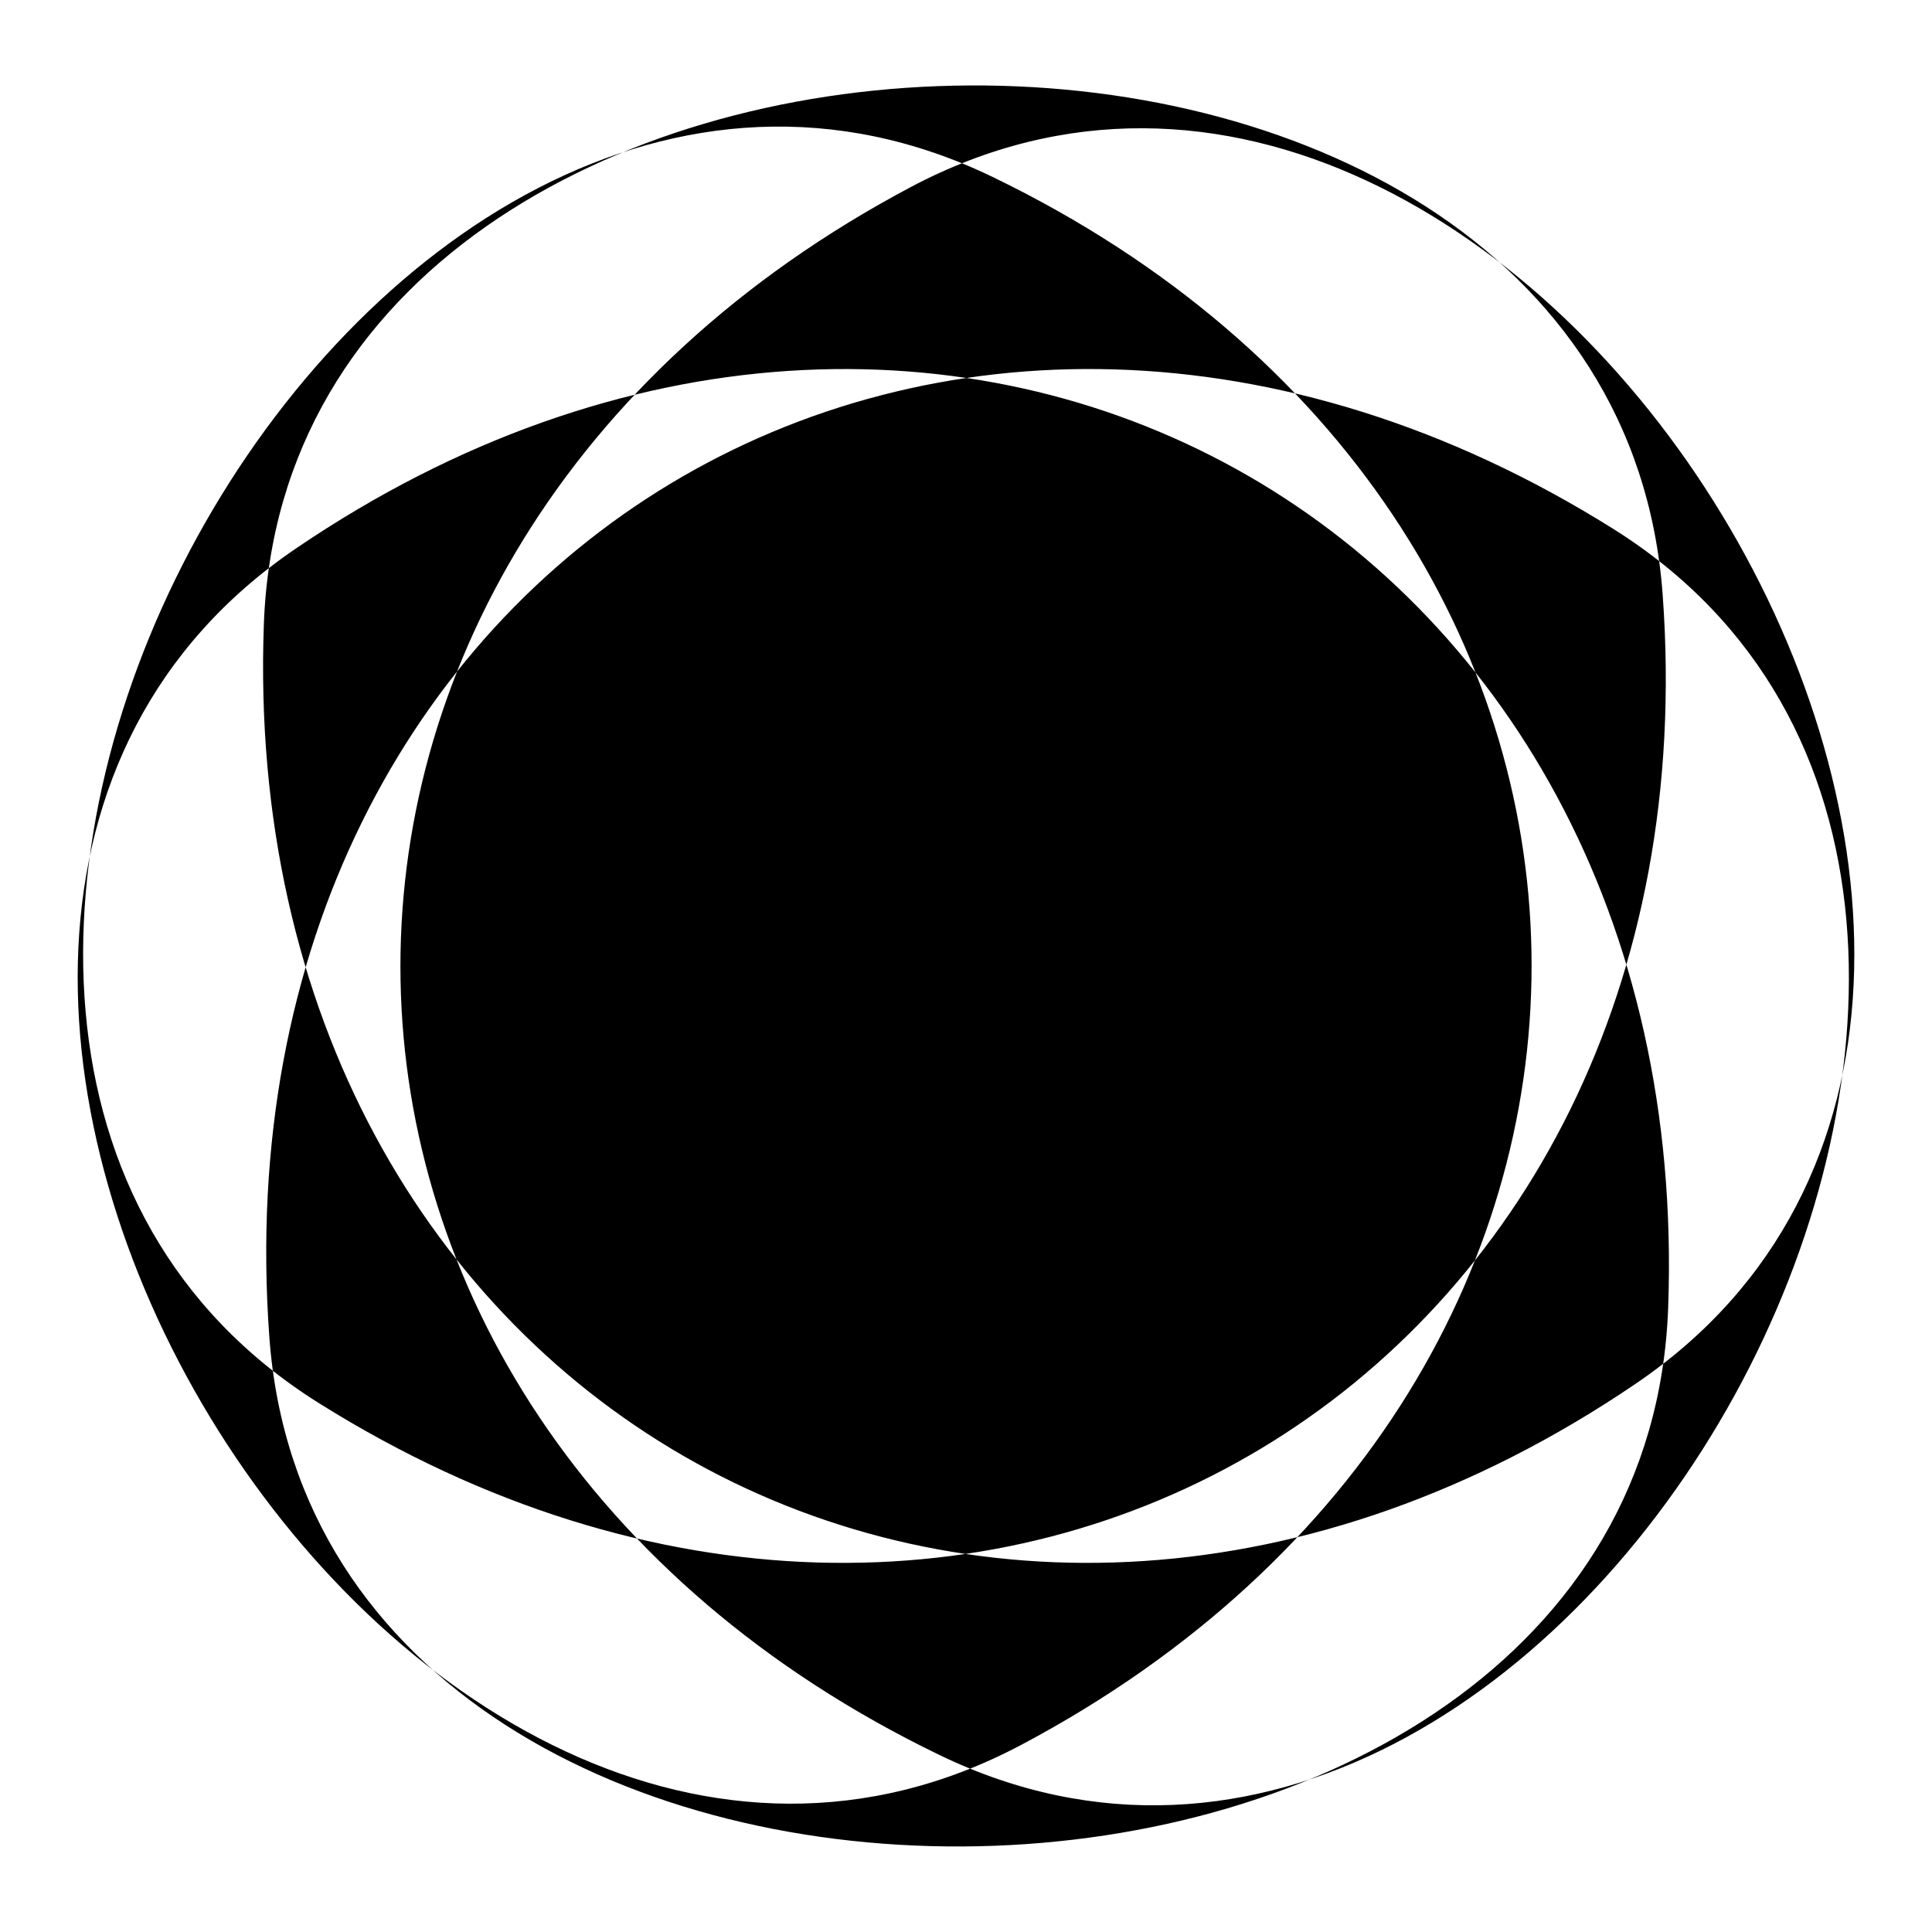 <?xml version="1.0" encoding="UTF-8"?>
<!-- Uploaded to: SVG Repo, www.svgrepo.com, Generator: SVG Repo Mixer Tools -->
<svg fill="#000000" width="800px" height="800px" version="1.1" viewBox="144 144 512 512" xmlns="http://www.w3.org/2000/svg">
 <path d="m577.51 510.68c153.36-104.16-28.316-403.93-192.12-317.12-183.6 97.297-179.54 325.02 7.512 415.5 166.88 80.738 335.66-226.48 178.57-324.94-176.06-110.36-371.24 7.023-356.09 214.26 13.527 184.89 363.97 177.44 370.7-7.824 7.535-207.65-191.71-318-363.59-201.25-153.36 104.16 28.312 403.93 192.12 317.12 183.6-97.301 179.54-325.02-7.508-415.51-166.89-80.734-335.66 226.48-178.57 324.94 176.06 110.36 371.24-7.023 356.09-214.25-13.523-184.9-363.97-177.45-370.7 7.824-7.539 207.65 191.7 317.99 363.59 201.25z" fill-rule="evenodd"/>
</svg>